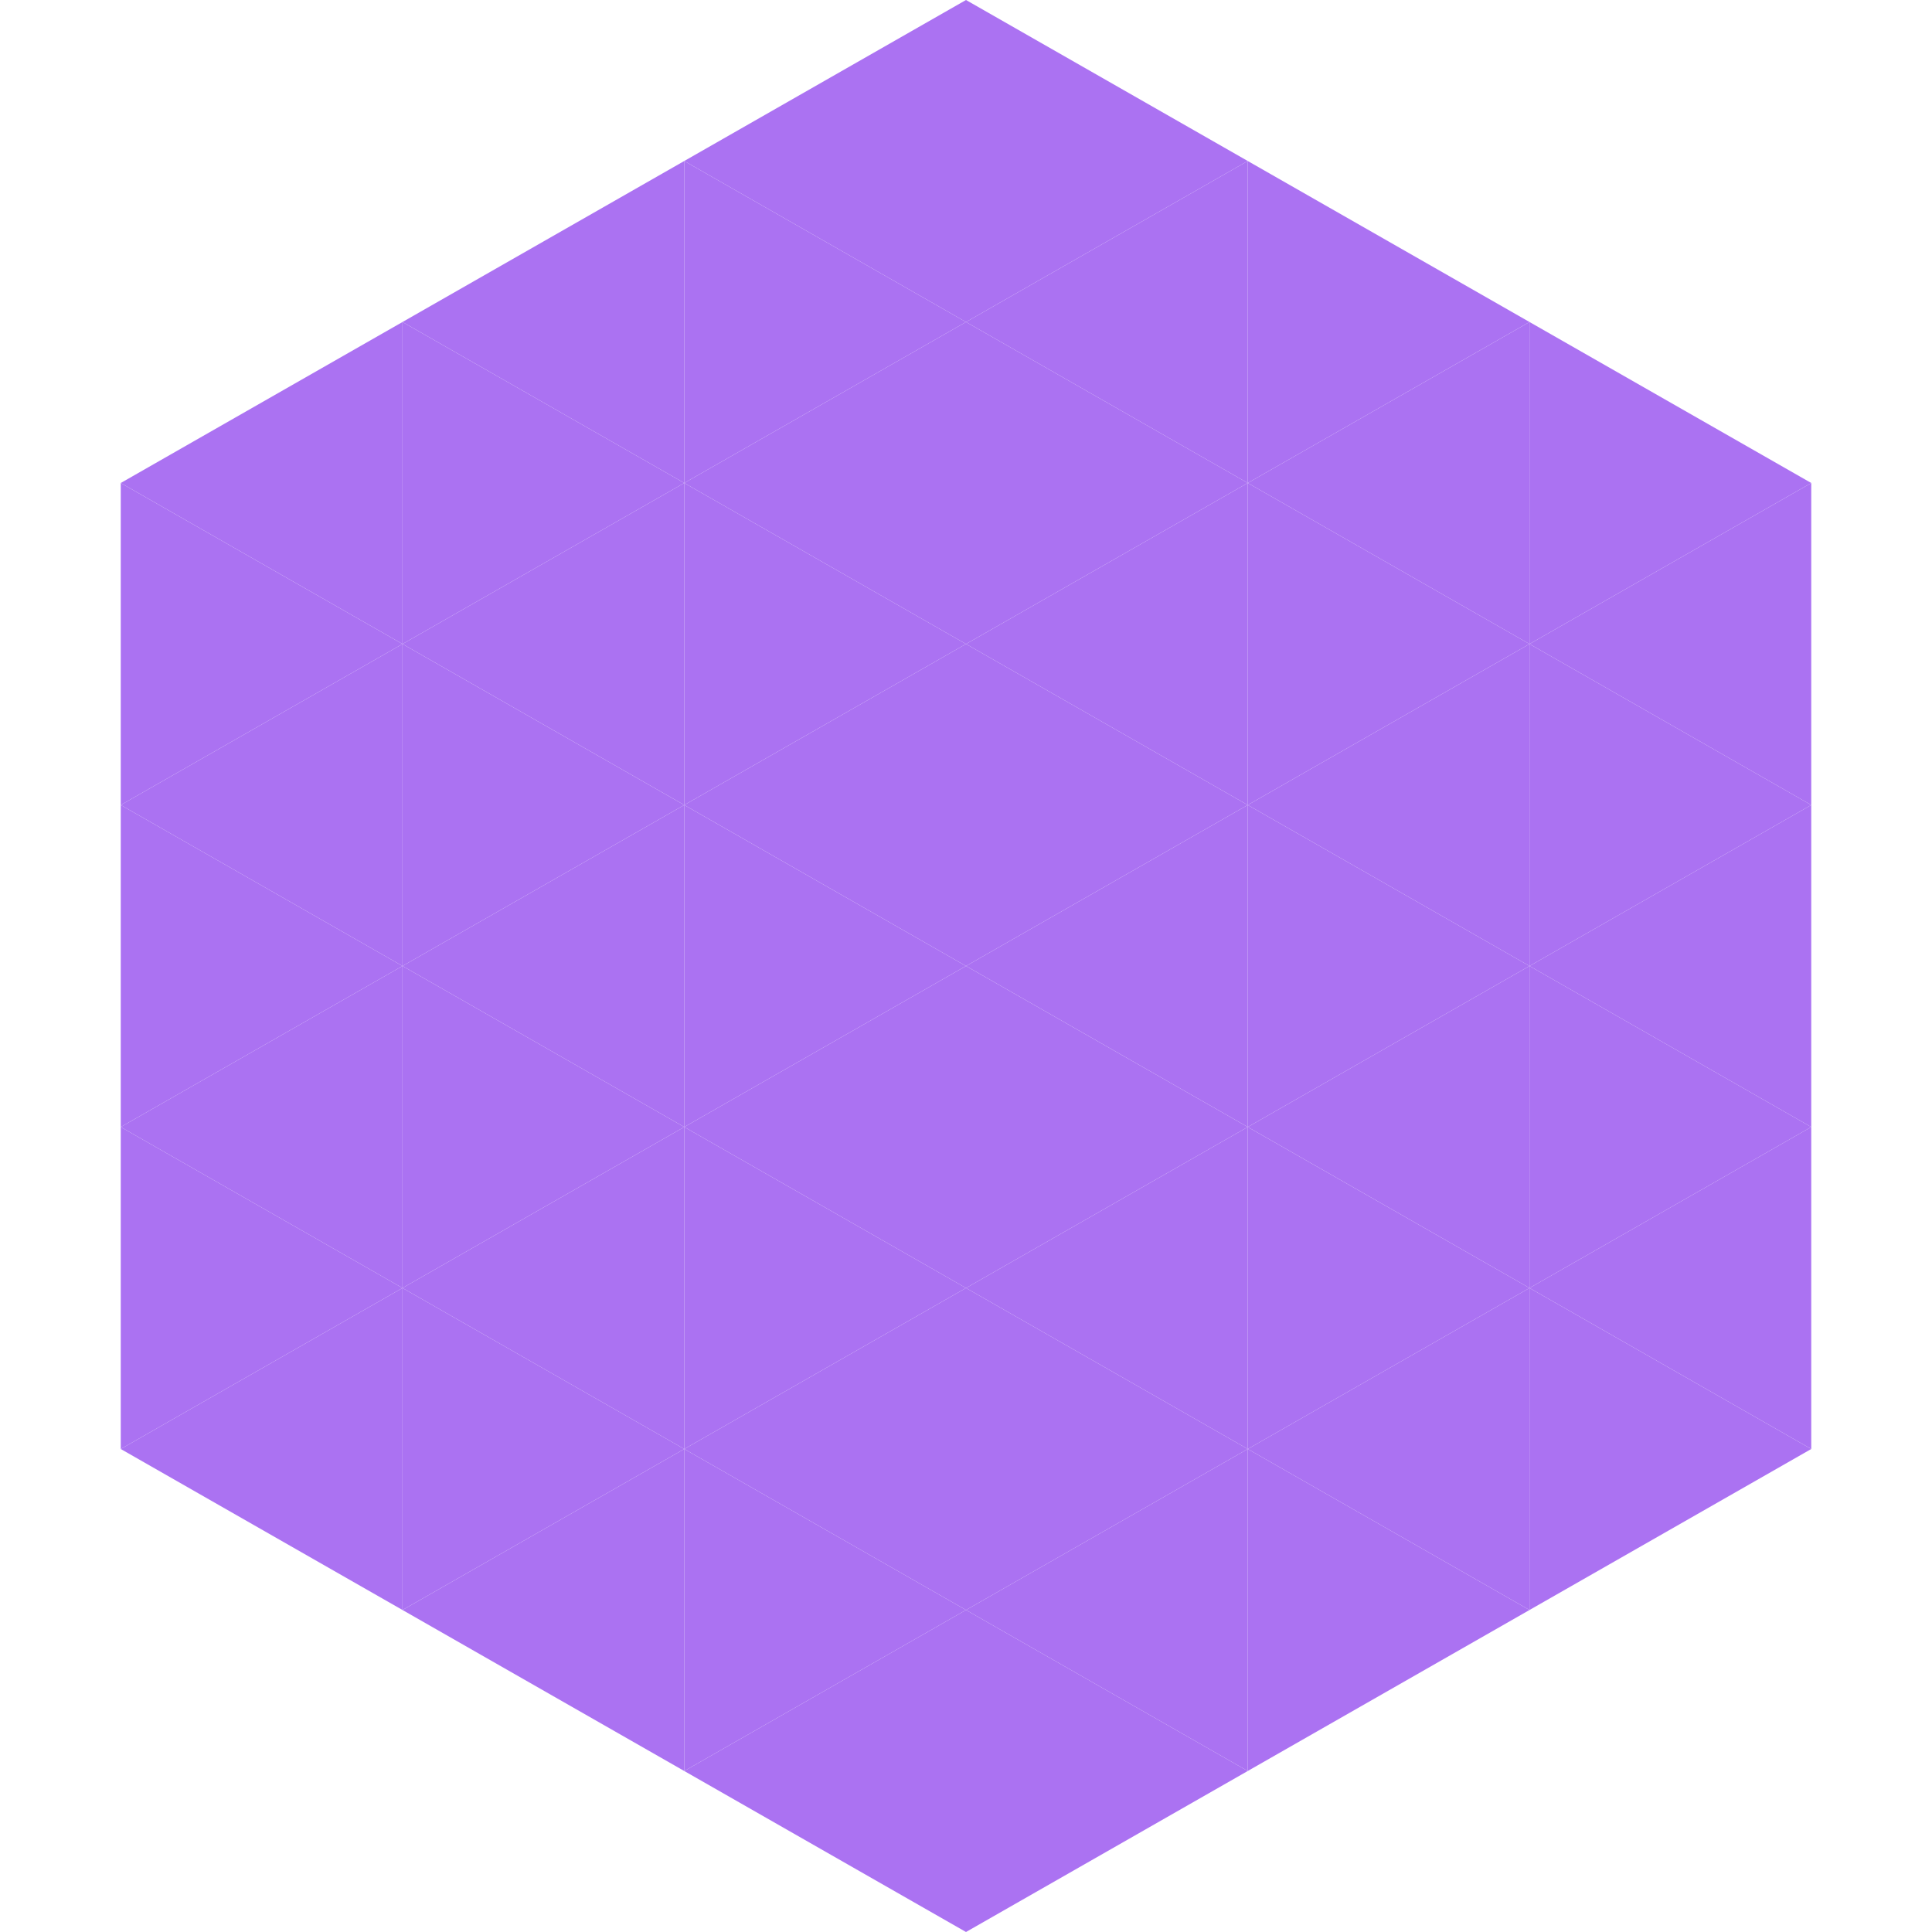 <?xml version="1.0"?>
<!-- Generated by SVGo -->
<svg width="240" height="240"
     xmlns="http://www.w3.org/2000/svg"
     xmlns:xlink="http://www.w3.org/1999/xlink">
<polygon points="50,40 15,60 50,80" style="fill:rgb(171,114,242)" />
<polygon points="190,40 225,60 190,80" style="fill:rgb(171,114,242)" />
<polygon points="15,60 50,80 15,100" style="fill:rgb(171,114,242)" />
<polygon points="225,60 190,80 225,100" style="fill:rgb(171,114,242)" />
<polygon points="50,80 15,100 50,120" style="fill:rgb(171,114,242)" />
<polygon points="190,80 225,100 190,120" style="fill:rgb(171,114,242)" />
<polygon points="15,100 50,120 15,140" style="fill:rgb(171,114,242)" />
<polygon points="225,100 190,120 225,140" style="fill:rgb(171,114,242)" />
<polygon points="50,120 15,140 50,160" style="fill:rgb(171,114,242)" />
<polygon points="190,120 225,140 190,160" style="fill:rgb(171,114,242)" />
<polygon points="15,140 50,160 15,180" style="fill:rgb(171,114,242)" />
<polygon points="225,140 190,160 225,180" style="fill:rgb(171,114,242)" />
<polygon points="50,160 15,180 50,200" style="fill:rgb(171,114,242)" />
<polygon points="190,160 225,180 190,200" style="fill:rgb(171,114,242)" />
<polygon points="15,180 50,200 15,220" style="fill:rgb(255,255,255); fill-opacity:0" />
<polygon points="225,180 190,200 225,220" style="fill:rgb(255,255,255); fill-opacity:0" />
<polygon points="50,0 85,20 50,40" style="fill:rgb(255,255,255); fill-opacity:0" />
<polygon points="190,0 155,20 190,40" style="fill:rgb(255,255,255); fill-opacity:0" />
<polygon points="85,20 50,40 85,60" style="fill:rgb(171,114,242)" />
<polygon points="155,20 190,40 155,60" style="fill:rgb(171,114,242)" />
<polygon points="50,40 85,60 50,80" style="fill:rgb(171,114,242)" />
<polygon points="190,40 155,60 190,80" style="fill:rgb(171,114,242)" />
<polygon points="85,60 50,80 85,100" style="fill:rgb(171,114,242)" />
<polygon points="155,60 190,80 155,100" style="fill:rgb(171,114,242)" />
<polygon points="50,80 85,100 50,120" style="fill:rgb(171,114,242)" />
<polygon points="190,80 155,100 190,120" style="fill:rgb(171,114,242)" />
<polygon points="85,100 50,120 85,140" style="fill:rgb(171,114,242)" />
<polygon points="155,100 190,120 155,140" style="fill:rgb(171,114,242)" />
<polygon points="50,120 85,140 50,160" style="fill:rgb(171,114,242)" />
<polygon points="190,120 155,140 190,160" style="fill:rgb(171,114,242)" />
<polygon points="85,140 50,160 85,180" style="fill:rgb(171,114,242)" />
<polygon points="155,140 190,160 155,180" style="fill:rgb(171,114,242)" />
<polygon points="50,160 85,180 50,200" style="fill:rgb(171,114,242)" />
<polygon points="190,160 155,180 190,200" style="fill:rgb(171,114,242)" />
<polygon points="85,180 50,200 85,220" style="fill:rgb(171,114,242)" />
<polygon points="155,180 190,200 155,220" style="fill:rgb(171,114,242)" />
<polygon points="120,0 85,20 120,40" style="fill:rgb(171,114,242)" />
<polygon points="120,0 155,20 120,40" style="fill:rgb(171,114,242)" />
<polygon points="85,20 120,40 85,60" style="fill:rgb(171,114,242)" />
<polygon points="155,20 120,40 155,60" style="fill:rgb(171,114,242)" />
<polygon points="120,40 85,60 120,80" style="fill:rgb(171,114,242)" />
<polygon points="120,40 155,60 120,80" style="fill:rgb(171,114,242)" />
<polygon points="85,60 120,80 85,100" style="fill:rgb(171,114,242)" />
<polygon points="155,60 120,80 155,100" style="fill:rgb(171,114,242)" />
<polygon points="120,80 85,100 120,120" style="fill:rgb(171,114,242)" />
<polygon points="120,80 155,100 120,120" style="fill:rgb(171,114,242)" />
<polygon points="85,100 120,120 85,140" style="fill:rgb(171,114,242)" />
<polygon points="155,100 120,120 155,140" style="fill:rgb(171,114,242)" />
<polygon points="120,120 85,140 120,160" style="fill:rgb(171,114,242)" />
<polygon points="120,120 155,140 120,160" style="fill:rgb(171,114,242)" />
<polygon points="85,140 120,160 85,180" style="fill:rgb(171,114,242)" />
<polygon points="155,140 120,160 155,180" style="fill:rgb(171,114,242)" />
<polygon points="120,160 85,180 120,200" style="fill:rgb(171,114,242)" />
<polygon points="120,160 155,180 120,200" style="fill:rgb(171,114,242)" />
<polygon points="85,180 120,200 85,220" style="fill:rgb(171,114,242)" />
<polygon points="155,180 120,200 155,220" style="fill:rgb(171,114,242)" />
<polygon points="120,200 85,220 120,240" style="fill:rgb(171,114,242)" />
<polygon points="120,200 155,220 120,240" style="fill:rgb(171,114,242)" />
<polygon points="85,220 120,240 85,260" style="fill:rgb(255,255,255); fill-opacity:0" />
<polygon points="155,220 120,240 155,260" style="fill:rgb(255,255,255); fill-opacity:0" />
</svg>
